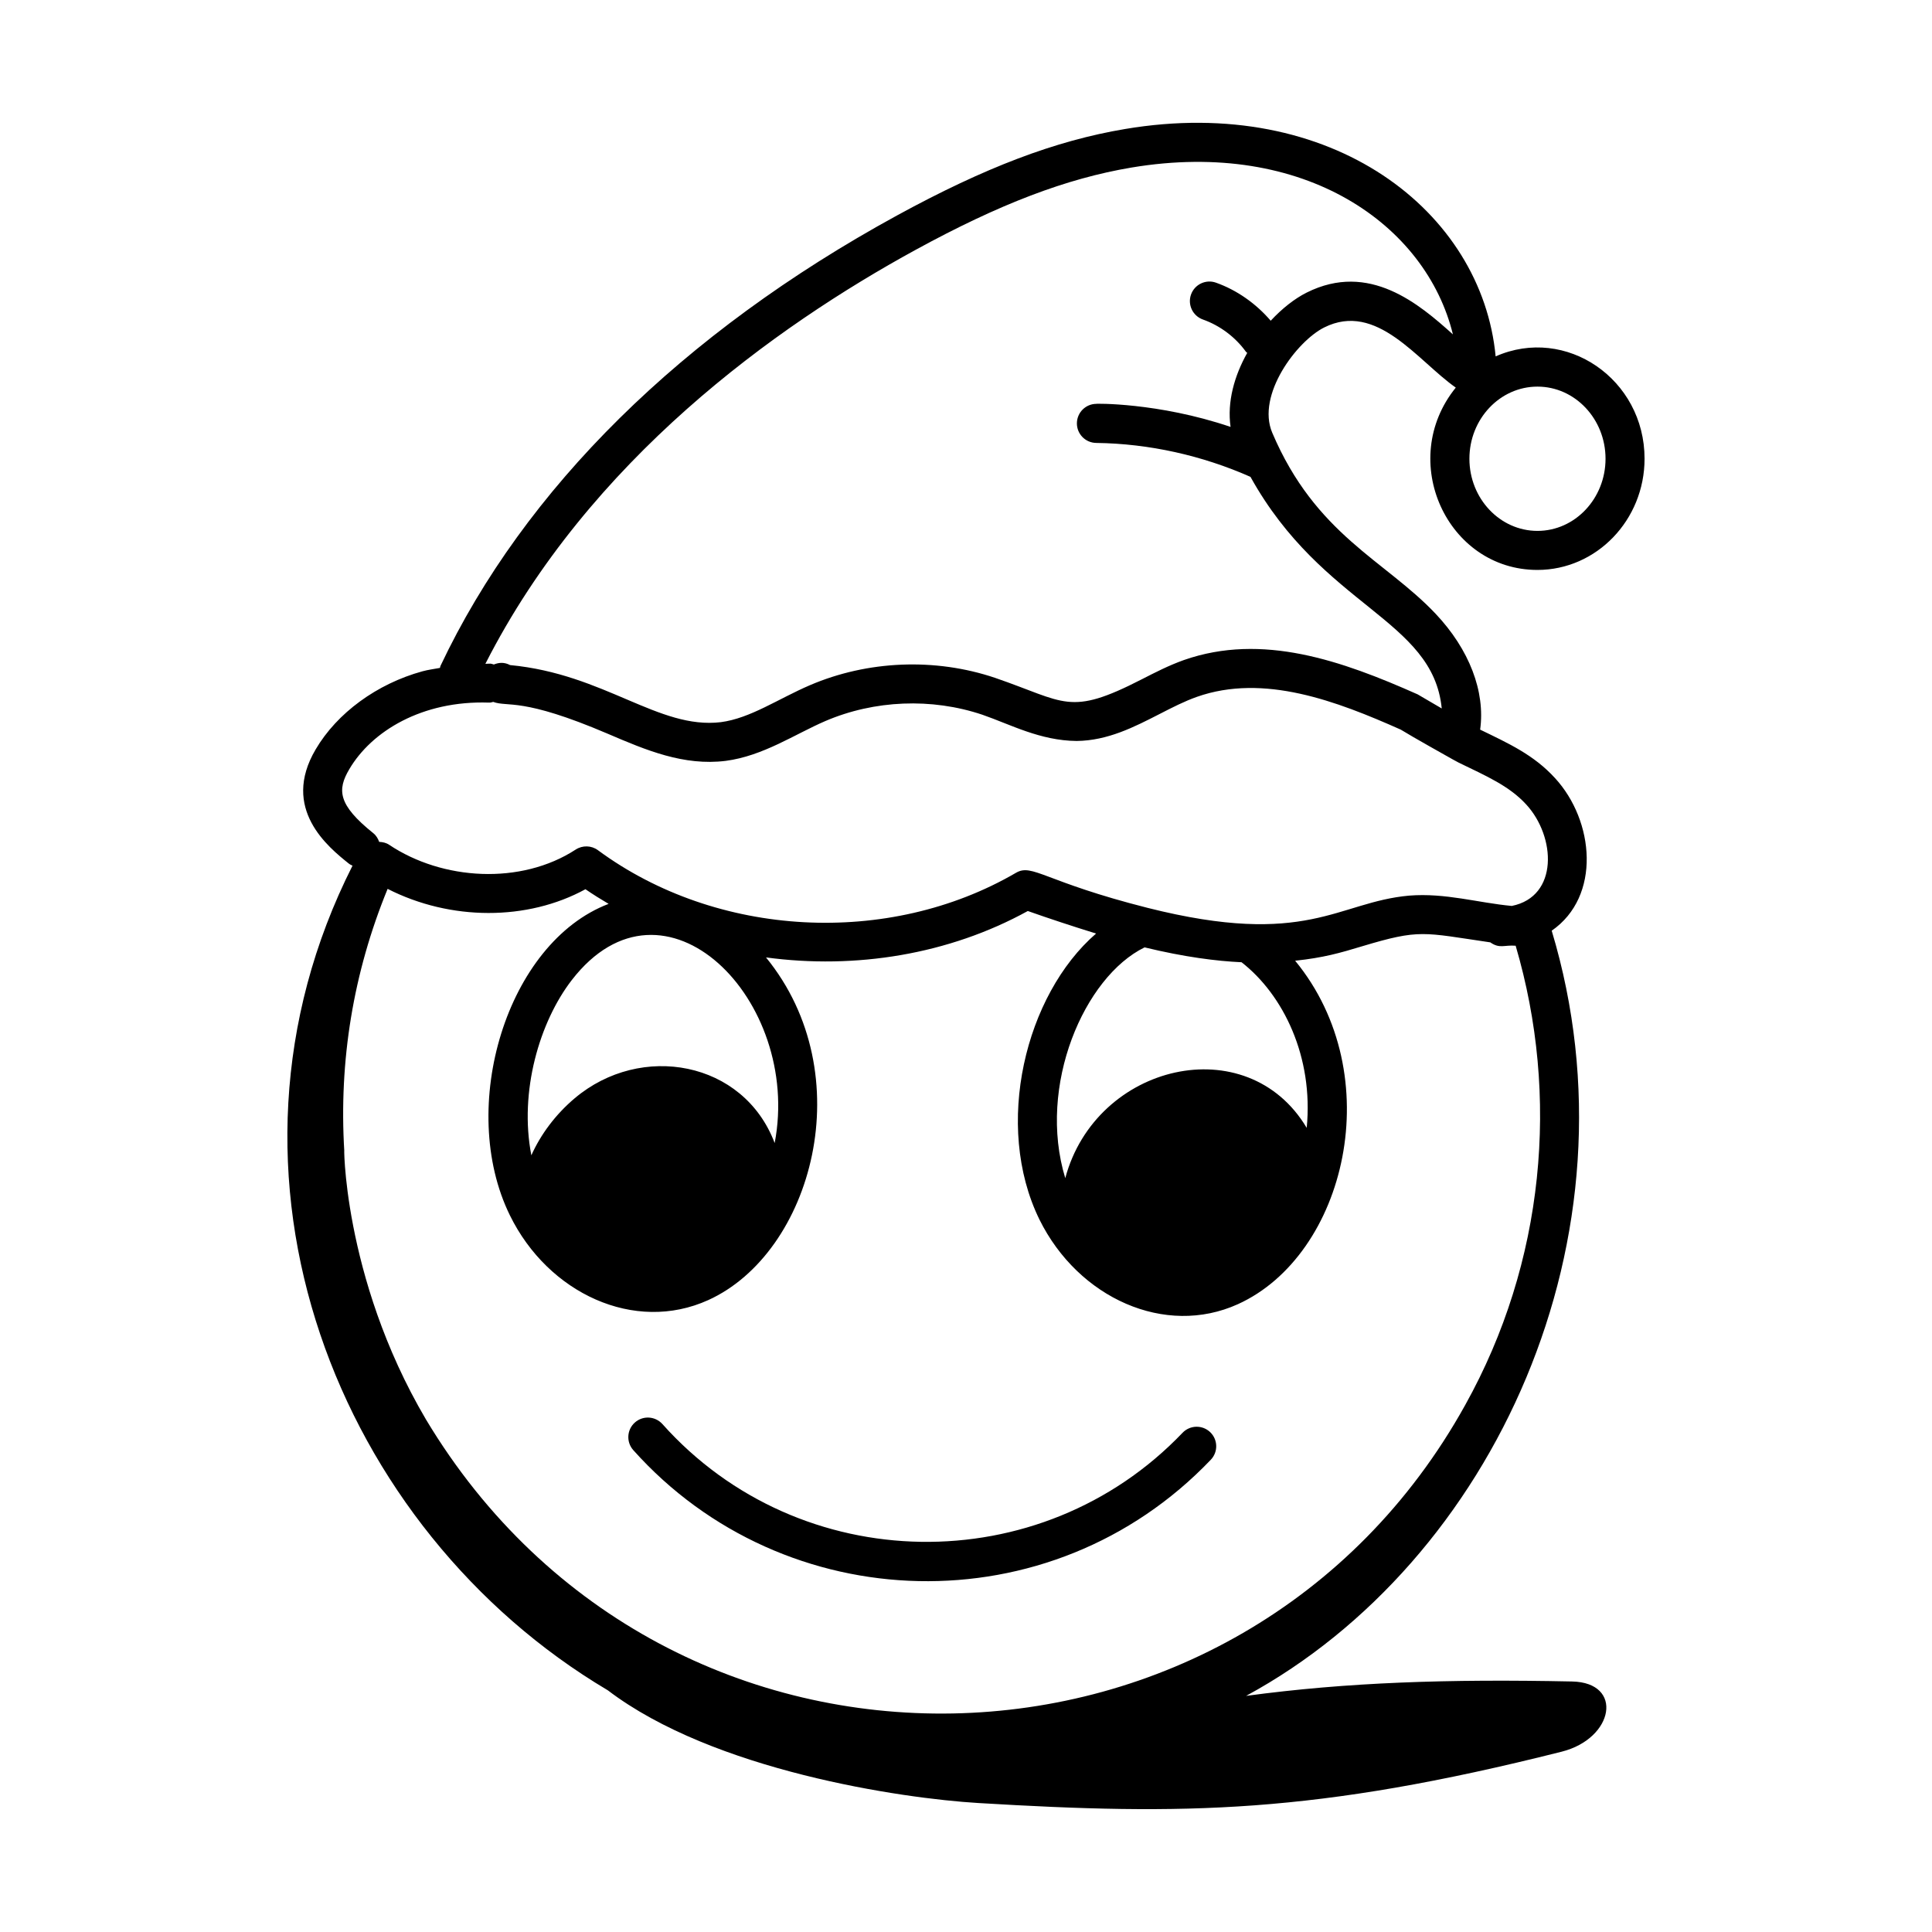 <?xml version="1.0" encoding="UTF-8"?>
<!-- Uploaded to: SVG Repo, www.svgrepo.com, Generator: SVG Repo Mixer Tools -->
<svg fill="#000000" width="800px" height="800px" version="1.1" viewBox="144 144 512 512" xmlns="http://www.w3.org/2000/svg">
 <g>
  <path d="m540.36 238.45c-3.625-38.402-43.297-69.527-98.23-60.258-18.449 3.094-37.094 10.172-60.441 22.922-56.918 31.105-98.746 72.387-120.97 119.38-0.078 0.164-0.066 0.34-0.125 0.508-1.559 0.297-3.144 0.484-4.664 0.906-12.035 3.309-22.602 11.039-28.262 20.664-9.336 15.785 3.379 25.969 8.809 30.316 0.293 0.234 0.625 0.363 0.945 0.523-41.551 82.18-3.832 176.05 67.543 218.47 0 0.031 0.039 0.027 0.066 0.031 28 21.359 77.934 28.691 98.203 29.906 54.547 3.269 89.145 2.906 154.63-13.605 13.906-3.508 16.484-18.32 2.746-18.602-32.793-0.676-59.535 0.188-86.395 3.816 0.008-0.004 0.012-0.008 0.02-0.008 0.055 0 0.055-0.055 0.109-0.055 65.43-35.574 105.3-121.59 80.875-202.72 13.129-9.082 11.328-29.109 0.855-40.465-5.629-6.156-12.297-9.168-19.82-12.82 1.395-10.039-2.824-21.219-11.832-30.738-13.422-14.188-31.746-20.848-43.262-47.941-4.258-10.008 6.519-24.27 13.75-27.891 13.965-7.004 24.754 8.828 34.887 15.93-15.633 19.305-2.309 48.32 21.641 48.32 15.652 0 28.387-13.223 28.387-29.473 0.008-21.074-20.812-35.359-39.465-27.121zm5.305 156.18c11.703 39.777 7.715 83.871-13.367 121.71-58.871 106.18-211.39 110.53-275.41 3.836-22.496-38.16-21.727-74.977-21.641-71.023-1.477-24.055 2.387-47.441 11.477-69.594 16.68 8.5 37.039 8.512 52.426 0.094 2 1.371 4.051 2.656 6.141 3.883-26.973 10.258-40.215 53.898-26.164 82.535 10.148 20.688 33.027 31.328 52.562 22.469 27.59-12.508 40.645-59.797 15.309-90.816 23.715 3.207 48.457-0.77 69.383-12.297 5.676 2 11.82 4.031 18.094 5.969-18.762 16.234-27.23 50.863-15.012 75.793 10.328 20.871 33.332 31.152 52.578 22.438h0.004c28.625-12.969 40.145-60.668 15.184-91.027 7.492-0.793 11.812-2.031 17.832-3.852 15.258-4.578 16-3.633 33.887-1.012 2.496 1.754 3.691 0.641 6.723 0.891zm-196.37 52.289c-8.238-21.793-35.441-26.684-52.977-11.879h-0.004c-5.102 4.309-9.031 9.605-11.5 15.129-3.277-16.898 2.172-35.371 10.715-46.441 24.465-31.641 61.039 5.289 53.766 43.191zm123.73-47.914c11.078 8.641 19.105 25.086 17.266 43.891-15.762-26.473-55.852-17.082-63.984 13.324-7.477-24.5 5.043-53.359 21.02-61.156 10.598 2.57 19.117 3.644 25.699 3.941zm75.43-41.82c7.879 8.543 8.625 24.406-3.816 26.898-8.93-0.824-17.586-3.5-27.195-2.734-19.039 1.707-26.984 13.918-69.332 3.242-27.379-6.926-30.465-11.824-34.844-9.301-33.781 19.695-79.34 17.242-110.8-5.973-1.734-1.289-4.086-1.348-5.898-0.176-14.504 9.441-35.32 8.188-49.438-1.262-0.797-0.535-1.715-0.734-2.648-0.773-0.312-0.863-0.773-1.676-1.543-2.293-9.461-7.582-9.594-11.52-6.363-16.984 5.902-10.035 19.266-18.219 36.953-17.633 0.48 0.047 0.715-0.094 1.172-0.184 3.969 1.457 7.543-1.316 30.344 8.434 10.195 4.375 20.164 8.574 31.289 7.191 9.918-1.301 18.352-7.09 26.379-10.547 13.008-5.582 28.191-6.195 41.621-1.68 7.473 2.59 15.297 6.871 25 6.957 8.215-0.094 15.191-3.672 21.934-7.129 3.41-1.754 6.637-3.402 9.91-4.562 17.766-6.269 37.117 1.156 54.023 8.676 3.008 1.871 12.977 7.441 13.668 7.832 0.559 0.293 1.098 0.617 1.66 0.902 7.34 3.562 13.445 6.199 17.922 11.098zm-58.168-135.65c-3.207 1.605-6.519 4.219-9.535 7.461-3.883-4.516-8.898-8.094-14.508-10.086-2.688-0.957-5.656 0.453-6.613 3.148-0.957 2.688 0.449 5.648 3.141 6.613 4.547 1.609 8.602 4.652 11.422 8.559 0.09 0.125 0.234 0.172 0.336 0.285-3.41 6.059-5.363 12.969-4.418 19.617-19.324-6.547-36.238-6.172-35.547-6.106-2.832 0-5.141 2.277-5.176 5.117-0.035 2.859 2.254 5.203 5.113 5.238 14.004 0.176 28.078 3.32 40.887 8.992 19.23 34.621 48.332 37.594 50.688 61.375-0.066-0.039-6.316-3.703-6.387-3.734-20.035-8.906-41.141-16.383-61.949-9.094-3.938 1.402-7.621 3.289-11.188 5.117-19.27 9.883-20.094 6.039-38.879-0.41-15.848-5.336-33.723-4.609-49.043 1.961-8.457 3.637-15.773 8.766-23.598 9.793-16.527 1.977-30.73-12.746-55.863-15.129-1.496-0.789-2.902-0.715-4.297-0.152-0.312-0.074-0.602-0.215-0.934-0.227-0.441-0.02-0.867 0.055-1.309 0.047 27.465-53.992 76.824-89.383 114.02-109.71 22.293-12.18 39.93-18.898 57.191-21.805 46.059-7.711 78.129 15.301 85.195 44.211-8.93-8.023-22.176-19.367-38.746-11.082zm61.16 63.156c-9.949 0-18.039-8.578-18.039-19.121 0-10.539 8.09-19.113 18.039-19.113 9.945 0 18.035 8.574 18.035 19.113 0 10.543-8.09 19.121-18.035 19.121z"/>
  <path d="m457.39 523.7c-37.586 39.355-101.42 38.477-137.84-2.305-1.91-2.121-5.176-2.32-7.309-0.41-2.133 1.906-2.32 5.176-0.414 7.312 39.973 44.73 110.62 46.984 153.05 2.547 1.977-2.062 1.898-5.336-0.168-7.312-2.07-1.969-5.34-1.895-7.32 0.168z"/>
 </g>
</svg>